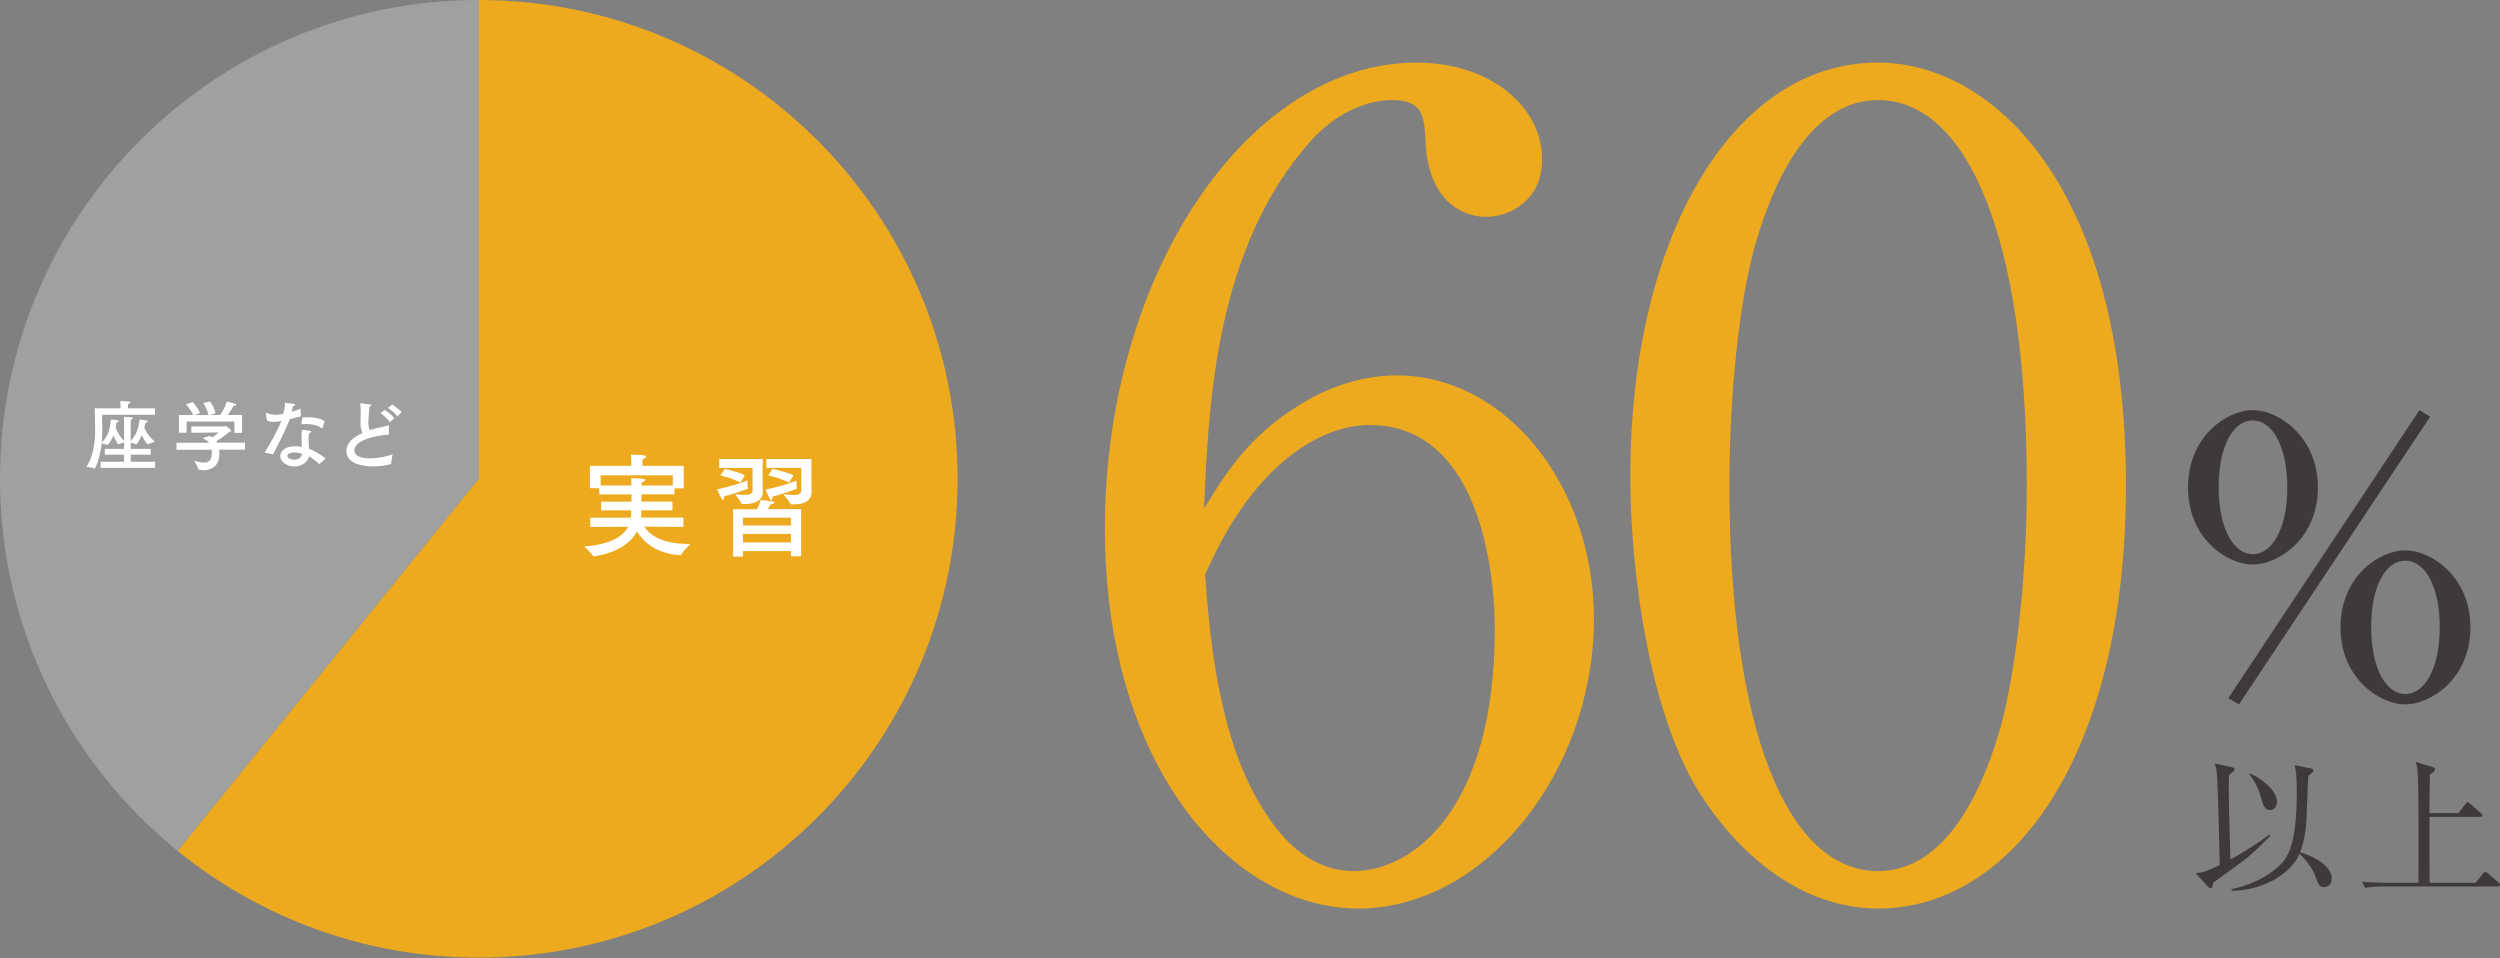 <?xml version="1.0" encoding="UTF-8"?>
<svg id="_レイヤー_1" data-name="レイヤー 1" xmlns="http://www.w3.org/2000/svg" viewBox="0 0 1200 460">
  <rect x="0" y="0" width="1200" height="460" fill="#808080" stroke="none"/>
  <g>
    <path d="M229.82,0C102.89,0,0,102.9,0,229.82c0,72.15,33.28,136.52,85.29,178.65l144.53-178.65V0Z" fill="#9fa0a0"/>
    <path d="M229.82,0v229.82l-144.53,178.65c39.49,31.99,89.76,51.18,144.53,51.18,126.92,0,229.82-102.89,229.82-229.82S356.74,0,229.82,0" fill="#eeaa1e"/>
    <path d="M328.18,234.41h-4.48v2.87h-15.78l-.05,3.5h14.91v4.17h-14.97v2.54c0,.26,0,.59-.06.97h20.32v4.48l-18.8-.16c2.32,3.68,7.89,8.32,21.56,8.32h.48s-3.56,3.62-4.43,5.3c-.06.11-.22.11-.32.11-12.16-.81-18.1-6.92-20.8-11.4-2.54,4.7-8.22,9.94-20.54,11.94-.06,0-.11.06-.16.06-.11,0-.22-.06-.27-.16-.76-1.35-4.32-4.59-4.32-4.59,12.69-1.13,18.58-4.81,21.02-9.51l-18.16.11v-4.48h19.45c.11-.55.16-1.08.16-1.62,0-.59.06-1.24.06-1.89h-14.48v-4.17h14.59v-3.5h-15.46v-2.98h-4.48v-10.7h19.83v-1.78s0-1.89-.16-3.62c0,0,4.21.05,6.32.32.54.06,1.03.43,1.03.75,0,.38-.49.81-1.73,1.03-.11.81-.11,2-.11,2v1.3h19.83v10.8ZM288.31,228.14v4.92h14.75c0-1.94-.06-3.29-.06-3.56,0,0,4.16.11,5.62.32.81.11,1.08.38,1.08.65,0,.38-.7.81-1.67.98l-.06,1.62h14.97v-4.92h-34.63Z" fill="#fff"/>
    <path d="M347.55,238.85c0,.6-.22,1.08-.54,1.08-.22,0-.54-.27-.87-.92-.59-1.19-1.94-4.11-1.94-4.11,0,0,8.7-1.79,14.54-4.32,0,0,0,2.75.27,3.73v.16c0,.11-.06.17-.22.22-1.4.49-7.89,2.75-11.29,3.62.06.21.06.37.06.54M366.03,232.25c0,1.08.16,3.24.16,3.68,0,5.13-5.03,6.05-9.46,6.05h-.37c-.22,0-.43,0-.49-.21-.49-1.52-3.03-4.54-3.03-4.54,1.89.21,3.41.32,4.65.32,2.49,0,3.73-.54,3.73-2.27v-10.69h-15.99v-4.27h20.86l-.06,11.94ZM355.44,231.66c-.86-.54-4.37-2.27-9.67-3.46l2.16-3.13c.86.16,6.7,1.57,9.56,2.98l-2.06,3.62ZM384.56,267h-4.92v-2.49h-23.02v2.65h-4.75v-22.75h11.45c1.09-2,1.79-4.16,1.84-4.43,0,0,4.43.49,5.67.7.54.11.87.32.87.59,0,.38-.59.75-1.89.81-.17.27-.71,1.35-1.25,2.32h15.99v22.59ZM356.63,252.25h23.02v-3.78h-23.02v3.78ZM356.63,260.35h23.02v-4.05h-23.02v4.05ZM370.73,238.95c0,.65-.22,1.08-.54,1.08-.22,0-.55-.27-.87-.92-.59-1.19-1.94-4.11-1.94-4.11,0,0,9.08-1.78,14.91-4.32,0,0,0,2.7.22,3.62,0,.06.05.11.05.16,0,.11-.11.22-.27.27-1.41.49-8.22,2.86-11.62,3.73.06.16.06.32.06.49M389.48,232.04c0,1.08.11,3.24.11,3.68,0,5.08-4,6.37-8.7,6.37h-1.13c-.22,0-.37-.06-.43-.27-.44-1.24-3.35-4.54-3.35-4.54,1.89.1,3.67.32,5.07.32,2.16,0,3.57-.43,3.57-2.27v-10.75h-16.75v-4.27h21.61v11.73ZM378.78,231.66c-.87-.54-5.13-2.32-10.05-3.51l2.11-3.13c.75.22,7.19,1.68,10.05,3.08l-2.11,3.57Z" fill="#fff"/>
    <path d="M74.39,199.09h-25.4s.11,6.67.11,8.18-.11,3.26-.29,5.09c3.49-3.26,3.99-7,4.44-11.04.62.11,2.6.3,3.15.4.44.11.62.3.62.44,0,.26-.4.51-1.06.55-.15.88-.26,1.76-.44,2.64.59,1.54,1.76,4,4.03,6.31v-9.68s0-.85-.11-1.91c.19.04,2.6.07,3.63.22.51.07.77.22.77.44,0,.26-.4.52-1.03.62-.07.55-.07,1.1-.07,1.1v9.17c3.05-3.19,3.78-6.49,4.29-10.27.66.11,2.71.37,3.26.52.41.11.59.29.59.47,0,.26-.37.48-.88.48h-.14c-.15.84-.37,1.69-.59,2.5.77,1.79,2.31,4.4,5.1,6.71,0,0-2.38.62-3.3,1.25-.04.04-.07.04-.11.04-.11,0-1.36-1.1-2.89-4.48-.62,1.54-1.47,3.01-2.53,4.33-.04.07-.11.11-.22.11-.04,0-.07,0-.11-.04-.59-.29-1.72-.58-2.46-.77v2.97h9.57v2.79h-9.57v3.41h11.7v2.93h-26.17v-2.93h11.29v-3.41h-9.24v-2.79h9.24v-3.04c-.73.14-1.94.48-2.53.84-.04.04-.11.04-.15.04-.3,0-1.54-1.98-2.45-4.22-.62,1.58-1.47,3.08-2.68,4.43-.03.07-.11.15-.22.15,0,0-.04,0-.07-.04-.59-.37-2.02-.66-2.68-.77-.84,7.59-3.08,12.1-3.41,12.1-.04,0-.07-.04-.11-.04-1.1-.55-3.85-.84-3.85-.84,3.59-4.92,4.25-13.2,4.25-17.35,0-1.68-.19-10.7-.19-10.7h12.35v-1.43s0-.92-.11-2.09c.07,0,2.71.11,4.07.25.52.04.85.26.85.48s-.33.44-1.14.62c-.07.62-.07,1.32-.07,1.32v.84h12.98v3.08Z" fill="#fff"/>
    <path d="M117.61,215.85h-12.43c.07.62.11,1.25.11,1.87v.19c0,6.34-4.43,7.77-7.59,7.77-.87,0-1.68-.11-2.23-.25-.12-.04-.19-.12-.22-.22-.33-1.21-2.12-4.14-2.12-4.14,1.57.55,3.22.99,4.69.99,2.2,0,3.85-1.03,3.85-4.25v-.07c0-.58,0-1.25-.03-1.87h-16.94v-3.37h15.65c-.58-.74-1.5-1.43-2.78-2.06-.07-.04-.11-.07-.11-.11,0-.08.07-.12.15-.15.25-.07,3.11-.95,3.11-.95.44.22.85.48,1.21.7,1.06-.74,2.35-1.69,3.08-2.35l-13.16.14v-3.04h16.06c.22,0,.37-.19.55-.19.37,0,2.53,1.91,2.53,2.38,0,.25-.33.37-.88.44-.81.74-4.25,3.23-6.27,4.51.14.22.25.44.4.66h13.38v3.37ZM116.21,207.78h-3.7v-5.46h-22.95v5.39h-3.67v-8.47h6.82c-1.25-2.97-3.45-5.17-3.45-5.17l3.26-1.06s2.31,2.34,3.48,5.24l-2.49.99h6.56c-.77-3.41-2.53-5.8-2.53-5.8l3.26-.69s1.98,2.42,2.68,5.65l-2.82.84,4.95-.04c.88-1.21,2.49-3.78,3.26-6.42,0,0,2.89.55,3.99,1.06.33.14.51.33.51.48,0,.25-.37.44-1.13.44h-.15c-.66,1.39-1.94,3.27-2.82,4.44h6.93v8.58Z" fill="#fff"/>
    <path d="M144.44,199.79c-1.65.48-3.59.99-5.39,1.39-2.13,5.76-5.68,12.54-7.99,16.91l-4.07-.85c2.05-3.22,5.98-9.82,8.06-15.17l-.66.11c-.99.19-1.94.3-2.86.3-1.13,0-2.19-.18-3.33-.55l-.62-3.34c0-.07-.04-.15-.04-.19,0-.14.08-.18.15-.18.07,0,.15,0,.26.04,1.68.55,2.93.84,4.32.84,1.25,0,2.5-.22,3.7-.47.26-.88.77-2.97.85-5.24.85.11,3.34.33,4.03.44.59.07.81.29.81.47,0,.26-.4.55-1.03.62-.14.69-.4,1.72-.66,2.71,1.5-.44,3-.92,4.29-1.39l.19,3.56ZM153.38,222.67c-.07.04-.11.07-.14.07s-.11-.04-.14-.07c-1.29-1.32-3.19-2.68-4.77-3.63-.66,3.04-3.74,4.87-7,4.87-3.66,0-6.82-2.35-6.82-5.02s2.82-4.69,7.11-4.69c1.14,0,2.27.11,3.3.33-.07-1.57-.18-3.33-.18-4.99,0-1.17.04-2.31.22-3.18,0,0,2.86.22,3.74.37.52.11.74.29.74.47,0,.26-.37.52-.99.62-.26,1.06-.33,2.2-.33,3.34,0,1.47.15,2.93.22,4.22,2.43.95,6.09,3.04,7.92,4.73l-2.86,2.57ZM141.4,217.17c-2.17,0-3.49.81-3.49,1.69s1.47,1.8,3.3,1.8,3.52-.99,3.78-2.82c-1.06-.4-2.38-.66-3.59-.66M154.74,205.51c-.04.11-.07.19-.14.19-.04,0-.07,0-.14-.07-1.58-1.39-4.44-2.09-7.81-2.09-.51,0-1.06,0-1.62.04-.29,0-.37,0-.37-.15v-.11s.55-2.82.55-2.97c.66-.04,1.36-.07,2.09-.07,3.26,0,6.86.48,8.54,2.02l-1.1,3.22Z" fill="#fff"/>
    <path d="M186.63,208.66c-6.93.3-16.53,2.86-16.53,7.51,0,3.41,4.99,3.85,7.59,3.85,3.44,0,7.44-.73,10.81-1.94-.04.18-.73,3.19-.73,4.47,0,.15-.04.22-.19.26-2.86.69-5.87,1.06-8.69,1.06-1.62,0-12.61-.04-12.61-7.48,0-3.77,3.3-6.6,7.7-8.55-.84-1.87-.95-3.7-.95-4.84,0-1.28.07-2.78.11-4.5,0-1.18-.04-2.83-.18-4.58v-.19c0-.11.04-.19.14-.19s3.15.4,4.47.62c.37.07.59.25.59.44,0,.22-.26.44-.88.62-.47,6.67-.47,7-.47,7.62,0,1.47.19,2.6.69,3.62,1.06-.37,2.17-.66,3.3-.95,1.72-.44,3.99-.87,5.43-1.28.07-.04.15-.04.19-.04.18,0,.25.11.25.29l-.04,4.14ZM187.08,202.65c-.88-1.43-2.97-3.37-4.48-4.32l2.09-1.58c.99.62,3.62,2.64,4.58,4.03l-2.19,1.87ZM190.67,199.83c-.95-1.39-3.22-3.26-4.4-3.99l2.01-1.65c.77.48,3.49,2.31,4.55,3.7l-2.17,1.94Z" fill="#fff"/>
  </g>
  <g>
    <path d="M1112.6,234.01c0,24.65-19.13,36.97-31.27,36.97s-31.08-12.32-31.08-36.97,18.76-37.16,31.08-37.16,31.27,12.69,31.27,37.16M1064.97,234.01c0,20.04,7.35,32,16.37,32s16.55-11.77,16.55-32-7.36-32.19-16.55-32.19-16.37,11.77-16.37,32.19M1074.71,338.11l-5.15-2.93,91.78-138.32,5.15,3.12-91.78,138.13ZM1185.8,301.14c0,24.65-19.13,36.97-31.26,36.97s-31.09-12.32-31.09-36.97,18.77-36.97,31.09-36.97,31.26,12.51,31.26,36.97M1138.16,301.14c0,20.05,7.36,32.01,16.37,32.01s16.55-11.77,16.55-32.01-7.36-32.01-16.55-32.01-16.37,11.59-16.37,32.01" fill="#3e3a39"/>
    <path d="M1089.74,401.15c-4.27,4.56-9.05,9.2-14.13,12.88-7.87,5.67-12.29,8.91-13.25,9.64-.07.44-.3,1.55-.37,1.84-.15.3-.52.81-.96.81-.52,0-.96-.37-1.25-.74l-5.88-6.48c3.75-.22,5.66-1.1,11.62-3.9-.59-22.89-.95-37.02-1.47-44.24-.15-1.99-.59-3.38-1.03-4.49l8.47,1.84c.44.07,1.1.3,1.1,1.03,0,.51-.59.96-.81,1.18-.59.51-1.25,1.03-1.84,1.47-.07,1.55-.15,3.98-.15,6.7,0,5.96.15,9.94.81,33.86,2.87-1.54,9.86-5.45,18.77-11.99l.37.59ZM1109.16,368.84c.51.07,1.25.37,1.25,1.03s-.3.89-2.43,2.5c-.07.88-.22,2.8-.81,19.72-.14,4.05-.73,10.89-3.09,17,3.9,1.1,15.16,5.52,15.16,12.59,0,2.94-1.92,4.12-3.68,4.12-2.28,0-2.87-1.47-4.27-5.45-1.62-4.49-6.04-9.2-7.51-10.52-4.78,10.82-19.58,17.96-32.68,17.66v-.66c11.26-2.43,18.62-7.14,23.18-11.48,4.19-3.98,8.17-11.04,8.17-34.59,0-8.24-.37-11.11-1.03-13.54l7.73,1.62ZM1079.87,371.27c5.96,2.28,13.1,8.46,13.1,13.54,0,2.43-1.62,4.05-3.38,4.05-2.58,0-3.24-2.28-4.64-7.13-.44-1.69-2.43-6.85-5.37-10.09l.29-.37Z" fill="#3e3a39"/>
    <path d="M1198.9,425.5h-54.98c-1.84,0-5.37.08-8.68.67l-1.47-2.95c5,.44,10.23.51,11.34.51h15.75c.07-13.76.15-45.78-.37-52.92-.14-2.65-.59-3.9-1.03-5.08l8.24,2.43c.44.14,1.1.37,1.1,1.11,0,.44,0,.96-2.43,2.5,0,1.83-.22,9.79-.22,11.48v7.06h13.91l3.24-4.26c.37-.52.81-.96,1.1-.96.37,0,.74.37,1.32.81l5.08,4.34c.37.29.74.59.74,1.1,0,.66-.59.74-1.1.74h-24.29v18.62c0,.88.07,9.49.07,13.03h22.09l3.46-4.34c.51-.59.74-.89,1.18-.89.3,0,.81.3,1.33.74l5,4.35c.44.37.73.66.73,1.1,0,.66-.59.81-1.1.81" fill="#3e3a39"/>
    <path d="M624.45,193.94c11.1-6.87,27.49-13.75,45.99-13.75,52.35,0,94.64,52.87,94.64,116.84,0,73.49-52.34,139.05-113.14,139.05s-121.6-68.2-121.6-182.4c0-122.12,68.73-223.63,149.62-223.63,35.42,0,60.27,21.15,60.27,46.53,0,19.03-14.8,27.49-26.96,27.49-10.57,0-28.02-6.87-29.08-37.01-.53-11.63-1.59-19.03-15.86-19.03s-28.55,7.93-38.59,19.03c-47.05,51.81-49.7,129.53-51.81,177.11,10.05-16.39,21.15-34.89,46.53-50.23M607.01,389.56c8.99,14.28,22.73,28.55,42.82,28.55,28.02,0,67.67-29.08,67.67-116.31,0-23.79-5.81-97.81-60.27-97.81-20.09,0-53.93,14.8-78.78,71.9,2.12,29.08,6.35,79.83,28.55,113.67" fill="#eeaa1e"/>
    <path d="M901.49,436.08c-36.48,0-67.14-25.38-86.7-57.1-22.21-36.48-32.25-101.51-32.25-150.68,0-112.61,48.11-198.26,118.95-198.26,54.46,0,118.96,58.68,118.96,203.02,0,129.54-54.45,203.02-118.96,203.02M842.28,118.34c-7.41,26.44-12.16,70.85-12.16,114.73,0,117.9,28.02,185.05,71.37,185.05,36.48,0,52.87-48.64,58.69-68.73,7.4-26.96,12.69-71.9,12.69-116.31,0-120.54-29.08-185.04-71.38-185.04-37.53,0-53.92,51.81-59.21,70.31" fill="#eeaa1e"/>
  </g>
</svg>